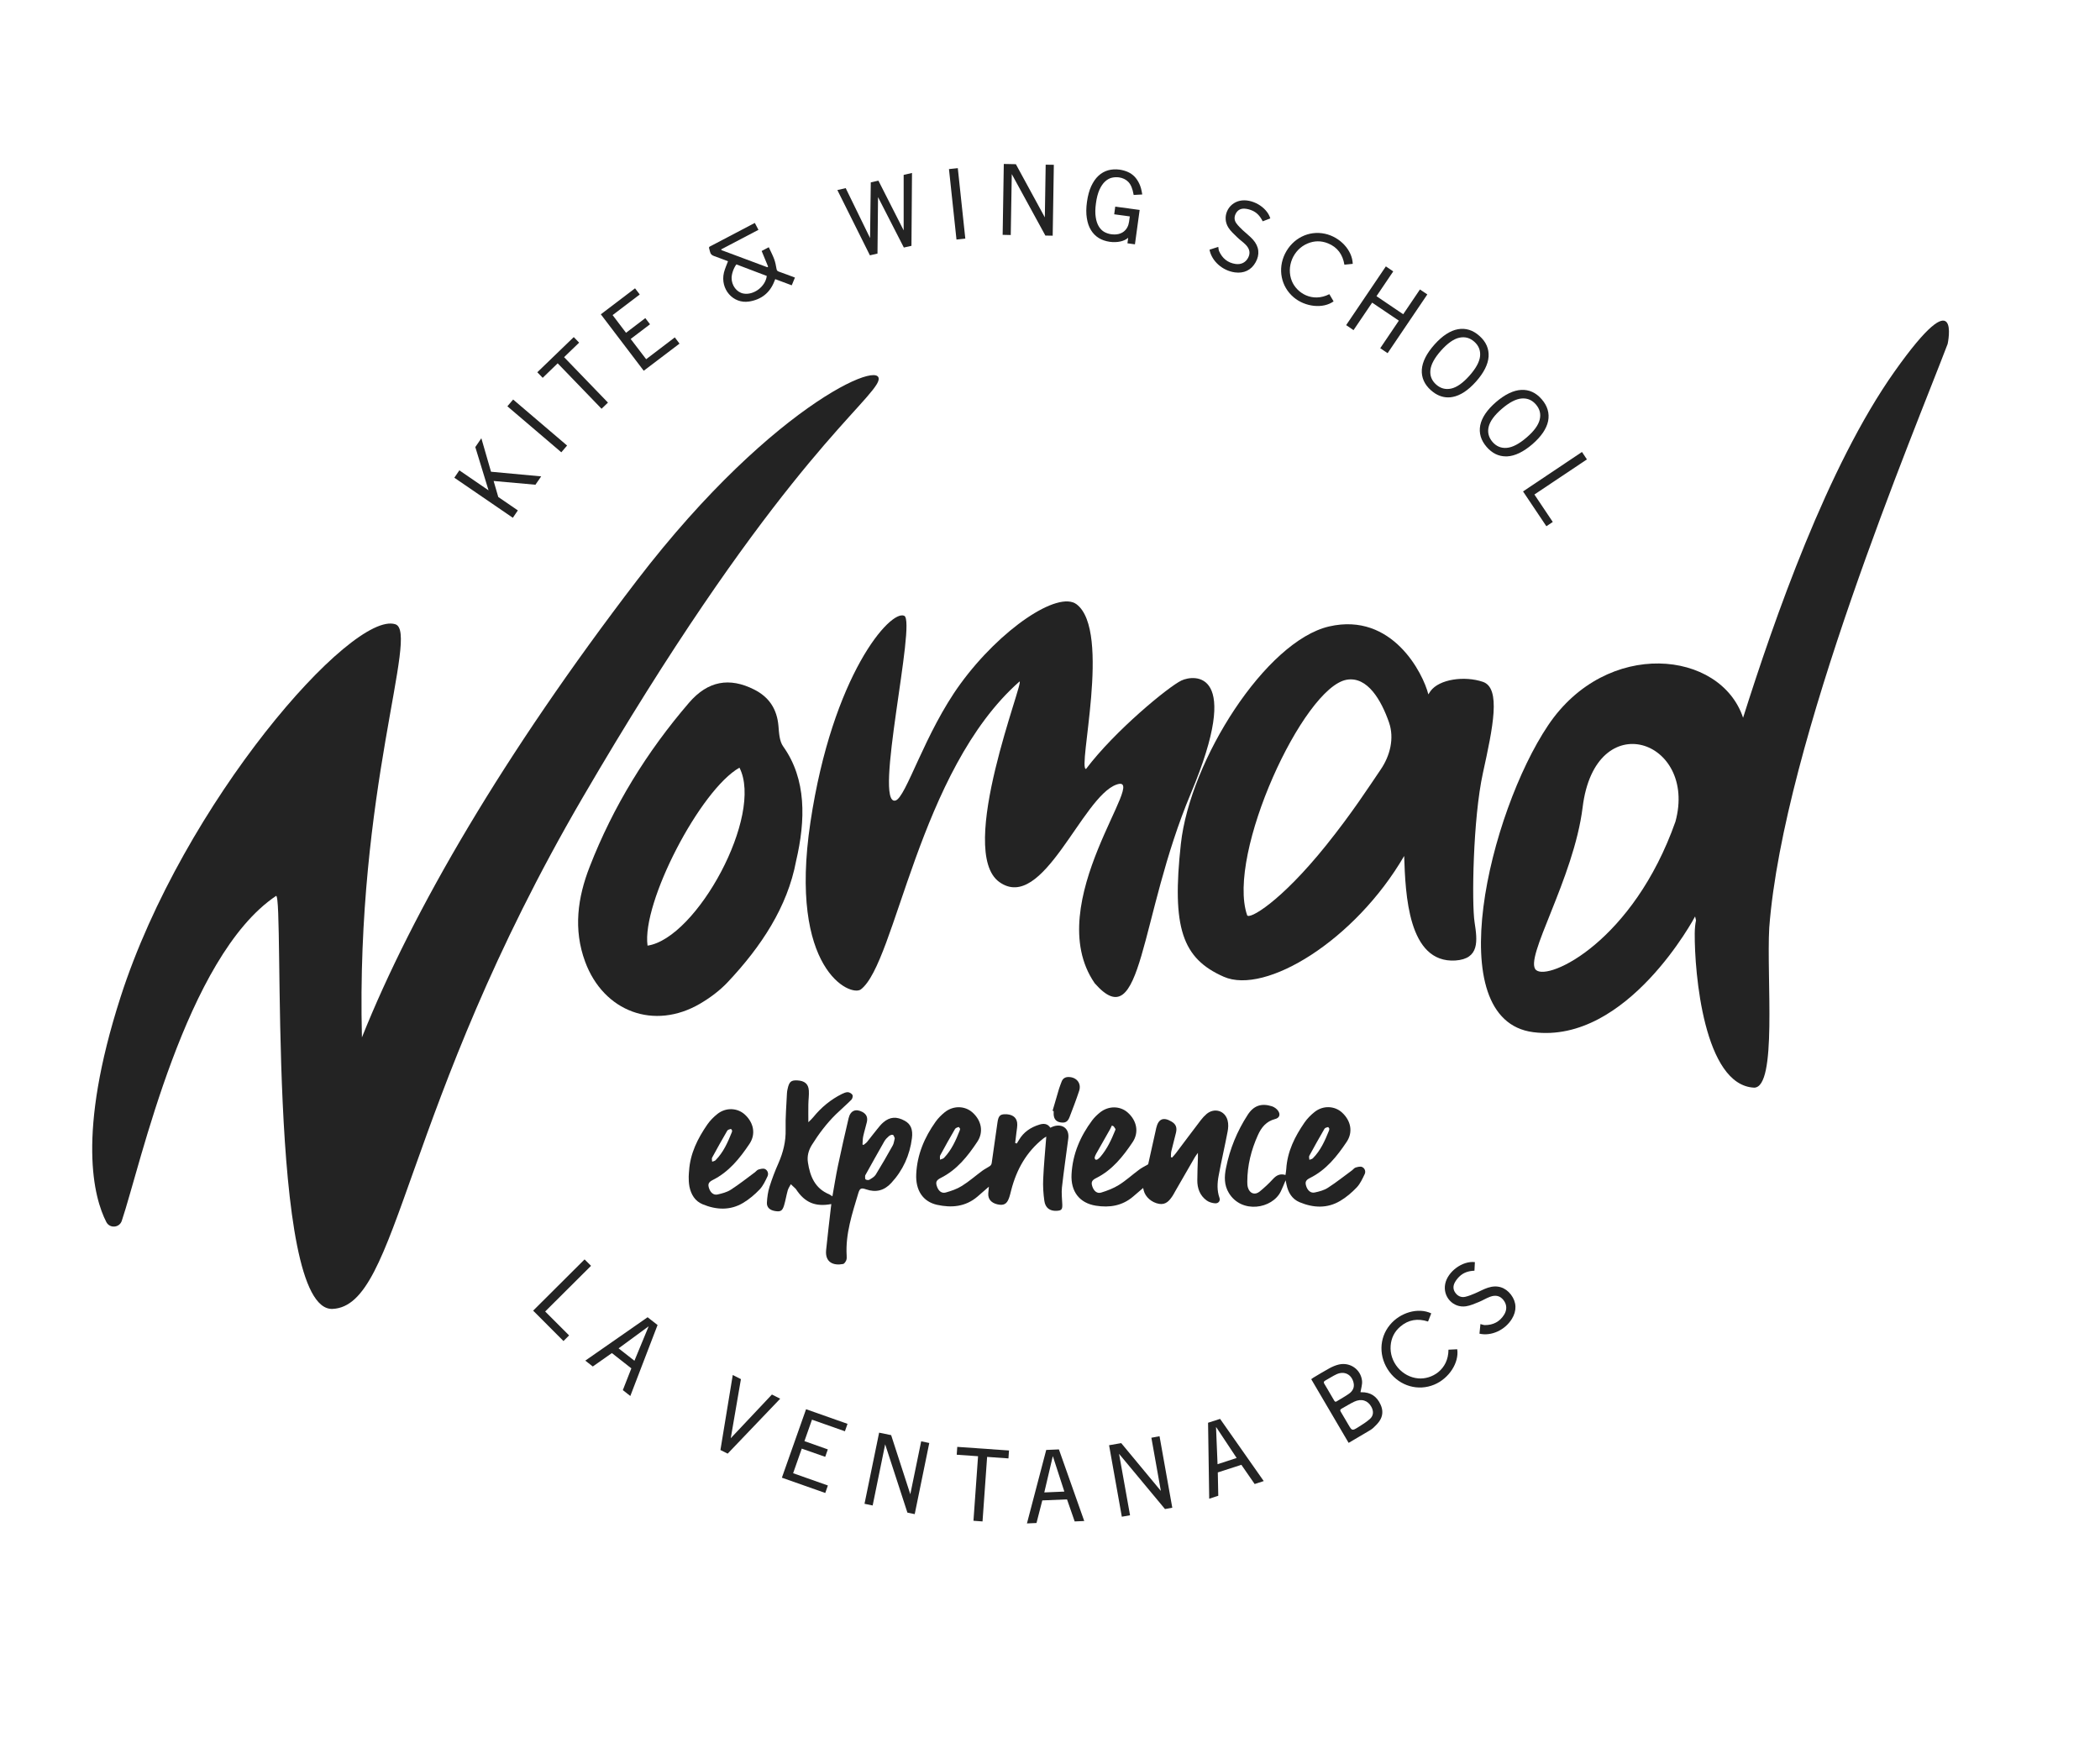 <?xml version="1.0" encoding="utf-8"?>
<!-- Generator: Adobe Illustrator 26.2.1, SVG Export Plug-In . SVG Version: 6.00 Build 0)  -->
<svg version="1.1" id="Layer_1" xmlns="http://www.w3.org/2000/svg" xmlns:xlink="http://www.w3.org/1999/xlink" x="0px" y="0px"
	 viewBox="0 0 347.49 289.22" style="enable-background:new 0 0 347.49 289.22;" xml:space="preserve">
<style type="text/css">
	.st0{fill:#232323;}
</style>
<g>
	<g>
		<g>
			<path class="st0" d="M245.38,112.83c-3.03-1.03-7.23-0.46-8.68,1.54c-0.15,0.21-0.35,0.53-0.35,0.53
				c-0.83-3.38-5.93-13.65-16.41-11.24c-10.48,2.41-23.02,22.13-24.54,35.98c-1.52,13.86,0.21,18.96,7.1,21.99
				c6.89,3.03,21.71-6,29.85-19.99c0.21,6.27,0.62,17.78,8.48,17.3c4-0.28,3.65-3.24,3.17-6.34c-0.48-3.1-0.28-17.1,1.38-24.68
				C247.04,120.35,248.41,113.87,245.38,112.83z M228.45,127.36c-1.9,2.79-4.71,7.16-8.99,12.49c-7.58,9.44-12.82,12.41-13.1,11.58
				c-3.45-10.08,9.31-37.71,16.48-38.95c3.45-0.6,5.74,3.44,7,7.06C230.75,122.17,230.02,125.07,228.45,127.36z"/>
			<path class="st0" d="M129.59,123.51c-0.63-0.88-0.68-2.25-0.78-3.4c-0.24-2.76-1.53-4.75-4-6c-4.11-2.08-7.69-1.44-10.8,2.18
				c-6.99,8.13-12.55,17.15-16.44,27.15c-1.99,5.1-2.72,10.35-0.75,15.69c3.06,8.3,11.44,11.4,19.03,6.95
				c1.65-0.97,3.25-2.16,4.55-3.54c5.53-5.87,9.9-12.44,11.33-20.06C133.31,135.72,133.47,128.94,129.59,123.51z M107.15,156.48
				c-0.99-7.1,8.72-25.79,15.21-29.45C126.39,134.91,115.3,155.26,107.15,156.48z"/>
			<path class="st0" d="M149.63,101.9c-2.28-1.08-11.87,9.75-15.53,34.18s6.67,28.92,8.35,27.64c5.79-4.42,9.51-36.2,26.24-50.94
				c0.98-0.49-10.52,28.05-3.32,33.18s13.67-14.13,19.38-16.13c5.71-2-12.72,19.64-3.61,32.87c8.03,9.16,7.29-10.9,15.91-31.41
				c8.62-20.51,0.53-19.67-1.56-18.68s-10.98,8.27-15.78,14.63c-1.47,0.15,4.24-22.82-1.56-27.24c-3.06-2.33-12.61,4.08-19.22,13.15
				c-5.93,8.13-9.02,18.88-10.76,19.32C144.48,133.41,151.66,102.87,149.63,101.9z"/>
			<path class="st0" d="M313.52,61.44c-11.14,15.72-19.94,41.08-25.09,57.33c-3.71-11.18-22.56-13.18-32.26,1.25
				c-9.7,14.43-18.03,48.78-2.46,50.78c15.57,2,26.78-19.15,26.78-19.15s0.05,0.24,0.15,0.65c-0.13,0.62-0.2,1.34-0.21,2.15
				c-0.05,6.52,1.52,25.12,9.82,25.53c3.86,0,2.04-18.13,2.51-26.47c2.34-30.7,24.09-82.3,29.52-96.6
				C322.29,56.92,324.66,45.72,313.52,61.44z M277.24,135.95c-6.99,19.8-20.98,26.42-23.07,24.56c-2.09-1.86,6.24-15.04,7.71-26.92
				C263.98,116.55,280.92,122.44,277.24,135.95z"/>
		</g>
		<path class="st0" d="M20.15,202.02c3.09-9.17,10.56-43.71,25.53-53.77c1.4-0.4-1.6,68.87,9.37,68.34S66.35,183.56,96.4,132
			s45.97-63.95,48.67-68.41c3.14-5.18-16.55,2.25-39.71,32.5c-21.96,28.69-37.04,54.51-45.47,75.57
			c-1.05-40.96,9.55-67.06,5.53-68.36c-7.18-2.32-35.1,29.46-45.47,61.69c-7.31,22.72-4.41,33.24-2.35,37.24
			C18.17,203.31,19.76,203.18,20.15,202.02z"/>
	</g>
	<g>
		<polygon class="st0" points="97.8,209.46 96.73,208.4 88.22,216.88 93.24,221.91 94.17,220.98 90.21,217.02 		"/>
		<path class="st0" d="M96.85,225.15l1.24,0.97l3.16-2.22l3.22,2.53l-1.41,3.6l1.24,0.97l4.48-11.67l0.03-0.07l-1.65-1.29
			L96.85,225.15z M107.32,219.51l-2.34,5.66l-2.62-2.05l4.93-3.62L107.32,219.51z"/>
		<polygon class="st0" points="120.92,237.99 122.59,228.28 122.6,228.21 121.25,227.53 119.21,239.94 120.41,240.54 129.1,231.45 
			127.73,230.76 		"/>
		<polygon class="st0" points="129.38,244.52 136.56,247.05 136.99,245.81 131.24,243.78 132.67,239.71 136.55,241.07 
			136.98,239.84 133.11,238.47 134.36,234.92 139.81,236.84 140.24,235.61 133.38,233.19 		"/>
		<polygon class="st0" points="150.63,247.26 147.46,237.48 145.47,237.07 143.07,248.75 143.05,248.84 144.4,249.12 146.47,239 
			150.15,250.3 151.36,250.55 153.75,238.87 153.77,238.78 152.43,238.5 		"/>
		<polygon class="st0" points="158.31,240.72 161.84,240.97 161.08,251.65 162.58,251.76 163.34,241.08 166.87,241.33 
			166.96,240.02 158.4,239.42 		"/>
		<path class="st0" d="M173.12,239.93l-3.19,12.16l1.58-0.07l0.96-3.74l4.09-0.17l1.27,3.65l1.58-0.07l-4.19-11.85L173.12,239.93z
			 M172.8,246.96l1.4-5.96l0.03,0l1.89,5.82L172.8,246.96z"/>
		<polygon class="st0" points="190.52,237.91 192.09,246.71 185.53,238.8 183.52,239.15 185.63,250.98 186.99,250.74 185.17,240.57 
			192.73,249.66 192.77,249.71 193.98,249.49 191.87,237.66 		"/>
		<path class="st0" d="M199.9,235.43l0.19,12.57l1.5-0.49l-0.08-3.86l3.9-1.26l2.2,3.18l1.5-0.49l-7.22-10.29L199.9,235.43z
			 M201.47,242.29l-0.25-6.12l0.03-0.01l3.38,5.1L201.47,242.29z"/>
		<polygon class="st0" points="81.68,79.59 88.6,80.21 89.55,78.83 81.25,78.06 79.65,72.52 78.65,73.98 80.84,81.14 76.01,77.83 
			75.18,79.05 84.86,85.68 85.69,84.46 82.45,82.24 		"/>
		
			<rect x="88.14" y="64.62" transform="matrix(0.649 -0.761 0.761 0.649 -22.423 92.367)" class="st0" width="1.47" height="11.73"/>
		<polygon class="st0" points="92.28,60.12 99.54,67.64 100.6,66.62 93.34,59.1 95.83,56.7 94.94,55.78 88.91,61.6 89.8,62.52 		"/>
		<polygon class="st0" points="106.92,59.44 104.36,56.09 107.56,53.66 106.78,52.64 103.59,55.07 101.37,52.14 105.86,48.73 
			105.08,47.71 99.42,52.01 106.52,61.35 112.44,56.86 111.66,55.83 		"/>
		<polygon class="st0" points="143.94,42.25 145.2,41.96 145.29,32.62 149.56,40.96 150.82,40.68 150.91,28.62 149.53,28.94 
			149.53,38.12 145.35,29.89 144.09,30.18 143.97,39.39 139.94,31.13 138.56,31.45 143.91,42.18 		"/>
		
			<rect x="157.71" y="27.81" transform="matrix(0.994 -0.106 0.106 0.994 -2.684 17.054)" class="st0" width="1.47" height="11.73"/>
		<polygon class="st0" points="174.19,39 174.38,27.27 173.03,27.25 172.89,35.97 168.12,27.21 168.09,27.17 166.1,27.13 
			165.91,38.86 167.25,38.89 167.42,28.81 172.98,38.98 		"/>
		<path class="st0" d="M185.43,39.95c0.49-0.11,0.91-0.31,1.25-0.6l-0.12,0.91l1.24,0.17l0.78-5.69l-4.04-0.55l-0.17,1.27l2.58,0.35
			l-0.12,0.87c-0.05,0.34-0.14,0.65-0.29,0.93c-0.15,0.28-0.34,0.51-0.59,0.71c-0.25,0.19-0.55,0.33-0.89,0.41
			c-0.35,0.08-0.75,0.09-1.2,0.03c-0.41-0.06-0.8-0.19-1.15-0.39c-0.35-0.2-0.65-0.51-0.89-0.9c-0.24-0.4-0.42-0.91-0.51-1.54
			c-0.1-0.62-0.09-1.4,0.04-2.31c0.12-0.9,0.32-1.65,0.58-2.23c0.26-0.57,0.57-1.02,0.91-1.34c0.34-0.32,0.71-0.53,1.1-0.63
			c0.4-0.1,0.81-0.12,1.21-0.07c0.64,0.09,1.17,0.35,1.57,0.77c0.41,0.43,0.69,1.12,0.85,2.05l0.01,0.09l1.43-0.08l-0.02-0.11
			c-0.1-0.64-0.25-1.21-0.47-1.67c-0.22-0.47-0.49-0.87-0.8-1.19c-0.32-0.32-0.69-0.58-1.11-0.76c-0.41-0.18-0.87-0.31-1.36-0.38
			c-0.66-0.09-1.3-0.05-1.89,0.11c-0.59,0.17-1.13,0.47-1.6,0.91c-0.47,0.43-0.87,1.02-1.2,1.73c-0.33,0.71-0.56,1.59-0.7,2.59
			c-0.14,1.01-0.15,1.91-0.02,2.69c0.12,0.78,0.35,1.45,0.69,1.99c0.34,0.55,0.77,0.98,1.29,1.3c0.52,0.32,1.12,0.52,1.79,0.62
			C184.24,40.1,184.86,40.08,185.43,39.95z"/>
		<polygon class="st0" points="223.97,54.63 227.05,50.08 231.47,53.06 228.39,57.62 229.61,58.44 236.18,48.72 234.96,47.9 
			232.19,52 227.77,49.01 230.54,44.91 229.32,44.08 222.75,53.8 		"/>
		<path class="st0" d="M236.78,64.58c0.88,0.78,1.83,1.18,2.84,1.18c0.24,0,0.48-0.02,0.73-0.07c1.27-0.23,2.58-1.08,3.88-2.54
			c1.3-1.46,2-2.85,2.09-4.14c0.08-1.3-0.42-2.45-1.51-3.42c-1.08-0.97-2.28-1.34-3.57-1.11c-1.27,0.23-2.58,1.08-3.88,2.54
			c-1.3,1.46-2,2.85-2.09,4.14C235.19,62.47,235.7,63.62,236.78,64.58z M236.69,61.24c0.1-0.95,0.7-2.04,1.77-3.24
			c1.07-1.2,2.09-1.92,3.02-2.12c0.92-0.2,1.75,0.02,2.48,0.67c0.73,0.65,1.04,1.45,0.95,2.39c-0.1,0.95-0.7,2.04-1.77,3.24
			c-1.07,1.2-2.09,1.92-3.02,2.12c-0.92,0.2-1.75-0.02-2.48-0.67C236.91,62.98,236.59,62.18,236.69,61.24z"/>
		<path class="st0" d="M245.99,73.95c0.9,1.04,1.97,1.57,3.19,1.57c0.07,0,0.14,0,0.2,0c1.29-0.06,2.7-0.74,4.18-2.01
			c1.48-1.28,2.35-2.57,2.61-3.84c0.25-1.28-0.1-2.49-1.05-3.59c-0.95-1.1-2.09-1.63-3.39-1.56c-1.29,0.06-2.7,0.74-4.18,2.01
			c-1.48,1.28-2.35,2.57-2.61,3.84C244.69,71.64,245.04,72.85,245.99,73.95z M246.33,70.63c0.22-0.92,0.95-1.93,2.18-2.98
			c1.22-1.05,2.32-1.63,3.27-1.71c0.09-0.01,0.19-0.01,0.28-0.01c0.82,0,1.52,0.34,2.09,1c0.64,0.74,0.85,1.57,0.63,2.49
			c-0.22,0.93-0.95,1.93-2.18,2.98c-1.22,1.05-2.32,1.63-3.27,1.71c-0.94,0.08-1.73-0.25-2.37-0.99
			C246.33,72.38,246.11,71.54,246.33,70.63z"/>
		<polygon class="st0" points="262.59,76.02 261.77,74.79 252.02,81.32 255.88,87.08 256.94,86.37 253.9,81.83 		"/>
		<path class="st0" d="M119.79,45.11c-0.65,2.73,1.52,5.22,4.19,4.78c1.97-0.32,3.4-1.41,4.14-3.31c0.05-0.12,0.1-0.24,0.16-0.39
			c0.92,0.34,1.81,0.68,2.73,1.02c0.19-0.45,0.36-0.85,0.53-1.28c-0.93-0.35-1.8-0.68-2.68-0.99c-0.23-0.08-0.33-0.2-0.37-0.46
			c-0.09-0.54-0.2-1.09-0.39-1.61c-0.25-0.67-0.59-1.31-0.89-1.96c-0.46,0.24-0.83,0.44-1.18,0.62c0.37,0.88,0.72,1.73,1.07,2.59
			c-0.04,0.03-0.09,0.06-0.13,0.1c-2.54-0.95-5.08-1.89-7.61-2.84c0-0.04,0-0.09,0-0.13c2.05-1.07,4.1-2.15,6.14-3.22
			c-0.21-0.4-0.4-0.76-0.6-1.14c-0.19,0.1-0.34,0.18-0.5,0.26c-2.13,1.12-4.27,2.24-6.4,3.36c-0.91,0.48-0.71,0.23-0.51,1.16
			c0.09,0.4,0.31,0.57,0.67,0.7c0.78,0.27,1.55,0.58,2.3,0.86C120.22,43.87,119.95,44.48,119.79,45.11z M121.85,43.75
			c1.67,0.63,3.36,1.27,5.03,1.91c-0.21,1.77-2.19,3.24-3.88,2.91c-1.11-0.21-1.95-1.34-1.94-2.59
			C121.07,45.3,121.39,44.37,121.85,43.75z"/>
		<path class="st0" d="M225.25,230.38c-0.09,0-0.18-0.01-0.13-0.01c0.1-0.63,0.32-1.26,0.26-1.86c-0.19-1.89-1.96-3.14-3.82-2.72
			c-0.54,0.12-1.06,0.35-1.55,0.61c-0.91,0.49-1.79,1.04-2.69,1.57c-0.12,0.07-0.23,0.16-0.35,0.25c2.06,3.52,4.11,7,6.19,10.54
			c1.14-0.67,2.23-1.3,3.31-1.95c0.29-0.17,0.58-0.35,0.82-0.58c0.35-0.33,0.69-0.67,0.96-1.06c0.59-0.86,0.63-1.8,0.2-2.73
			C227.84,231.07,226.79,230.35,225.25,230.38z M220.76,231.74c-0.27-0.47-0.55-0.94-0.82-1.4c-0.26-0.44-0.51-0.89-0.78-1.32
			c-0.16-0.25-0.15-0.41,0.13-0.57c0.63-0.34,1.23-0.75,1.88-1.05c1.28-0.58,2.47,0.02,2.8,1.38c0.2,0.8-0.14,1.42-0.77,1.86
			c-0.64,0.45-1.33,0.82-1.99,1.23C220.99,232.03,220.87,231.94,220.76,231.74z M226.66,234.82c-0.58,0.51-1.25,0.93-1.91,1.34
			c-1.02,0.63-1.03,0.61-1.63-0.41c-0.14-0.23-0.27-0.47-0.41-0.7c-0.28-0.48-0.56-0.97-0.85-1.44c-0.14-0.22-0.12-0.37,0.12-0.5
			c0.7-0.38,1.37-0.82,2.09-1.16c1.2-0.57,2.28-0.22,2.86,0.86C227.32,233.54,227.29,234.27,226.66,234.82z"/>
		<path class="st0" d="M239.68,223.34c-0.01,3.33-2.77,4.94-4.99,4.75c-2.69-0.23-4.79-2.69-4.58-5.41c0.1-1.27,0.63-2.34,1.6-3.16
			c1.35-1.16,2.89-1.39,4.59-0.84c0.18-0.47,0.35-0.9,0.53-1.35c-2.15-1.02-5.15-0.16-6.85,1.92c-1.83,2.22-1.85,5.35-0.07,7.76
			c1.75,2.36,4.77,3.22,7.42,2.11c2.43-1.01,4.13-3.62,3.8-5.85C240.65,223.29,240.16,223.32,239.68,223.34z"/>
		<path class="st0" d="M246.22,213.08c-0.75,0.24-1.45,0.65-2.19,0.96c-0.51,0.21-1.03,0.43-1.57,0.55
			c-0.68,0.15-1.26-0.12-1.66-0.69c-0.38-0.54-0.37-1.12-0.07-1.68c0.19-0.36,0.46-0.7,0.75-0.98c0.67-0.66,1.51-0.93,2.5-0.97
			c0.03-0.51,0.05-0.96,0.07-1.42c-2.06-0.25-4.5,1.57-4.91,3.6c-0.43,2.11,1.3,4.02,3.43,3.71c0.74-0.11,1.46-0.44,2.16-0.72
			c0.62-0.25,1.19-0.62,1.82-0.85c0.96-0.36,1.69-0.15,2.24,0.55c0.56,0.72,0.61,1.59,0.1,2.41c-0.73,1.17-1.81,1.72-3.17,1.72
			c-0.25,0-0.5-0.11-0.75-0.17c-0.07,0.69-0.12,1.14-0.16,1.59c1.96,0.45,4.22-0.59,5.36-2.44c0.84-1.36,0.79-2.78-0.15-4.02
			C249.09,213.02,247.77,212.58,246.22,213.08z"/>
		<path class="st0" d="M205.18,33.22c-2.01,0.43-3.01,2.67-1.93,4.42c0.38,0.61,0.94,1.1,1.46,1.61c0.45,0.45,0.99,0.8,1.43,1.26
			c0.68,0.7,0.78,1.42,0.38,2.16c-0.41,0.77-1.16,1.14-2.07,1.01c-1.3-0.19-2.19-0.93-2.72-2.11c-0.1-0.22-0.09-0.47-0.14-0.72
			c-0.63,0.2-1.04,0.34-1.45,0.47c0.36,1.88,2.13,3.46,4.18,3.75c1.51,0.21,2.73-0.37,3.45-1.67c0.72-1.28,0.59-2.59-0.44-3.75
			c-0.5-0.56-1.12-1.02-1.67-1.54c-0.38-0.37-0.77-0.73-1.08-1.16c-0.39-0.54-0.38-1.14-0.03-1.72c0.33-0.54,0.84-0.75,1.44-0.7
			c0.39,0.03,0.78,0.13,1.14,0.28c0.83,0.33,1.39,0.96,1.81,1.81c0.45-0.17,0.86-0.33,1.26-0.48
			C209.64,34.24,207.12,32.81,205.18,33.22z"/>
		<path class="st0" d="M220.67,49.87c-0.23-0.4-0.46-0.79-0.7-1.19c-2.83,1.43-5.39-0.2-6.2-2.16c-0.97-2.38,0.2-5.23,2.6-6.23
			c1.12-0.47,2.25-0.48,3.38-0.02c1.57,0.64,2.43,1.85,2.71,3.53c0.48-0.05,0.92-0.09,1.38-0.14c-0.07-2.26-2.1-4.44-4.6-4.98
			c-2.68-0.58-5.34,0.75-6.61,3.31c-1.24,2.51-0.66,5.44,1.44,7.21C215.98,50.81,218.93,51.12,220.67,49.87z"/>
	</g>
	<g>
		<path class="st0" d="M137.55,199.24c-2.63,0.5-4.38-0.25-5.81-2.42c-0.02-0.03-0.04-0.08-0.07-0.1c-0.27-0.26-0.54-0.51-0.81-0.76
			c-0.18,0.34-0.41,0.66-0.51,1.01c-0.23,0.81-0.36,1.65-0.6,2.46c-0.28,0.93-0.57,1.1-1.42,0.98c-0.92-0.13-1.47-0.59-1.43-1.41
			c0.05-0.88,0.17-1.77,0.43-2.61c0.42-1.34,0.92-2.65,1.49-3.93c0.78-1.79,1.23-3.6,1.18-5.57c-0.05-2,0.13-4,0.22-6
			c0.01-0.23,0.05-0.45,0.1-0.67c0.26-1.22,0.57-1.49,1.61-1.44c1.2,0.06,1.84,0.57,1.91,1.68c0.05,0.76-0.07,1.52-0.08,2.29
			c-0.02,0.92,0,1.85,0,2.95c0.33-0.33,0.6-0.56,0.81-0.83c1.31-1.61,2.87-2.91,4.73-3.84c0.31-0.15,0.67-0.31,0.99-0.3
			c0.27,0.01,0.64,0.22,0.77,0.46c0.1,0.18-0.01,0.62-0.18,0.79c-0.83,0.84-1.73,1.6-2.57,2.42c-1.54,1.52-2.83,3.23-3.97,5.06
			c-0.56,0.9-0.81,1.86-0.65,2.9c0.35,2.31,1.17,4.31,3.54,5.28c0.09,0.04,0.18,0.11,0.26,0.16c0.07,0.04,0.13,0.08,0.25,0.16
			c0.31-1.72,0.57-3.41,0.92-5.07c0.55-2.62,1.15-5.24,1.76-7.85c0.3-1.27,1.18-1.63,2.3-1.03c0.64,0.35,0.9,0.89,0.72,1.67
			c-0.18,0.78-0.43,1.55-0.6,2.34c-0.1,0.45-0.08,0.91-0.12,1.37c0.06,0.02,0.11,0.05,0.17,0.07c0.19-0.16,0.42-0.3,0.58-0.49
			c0.57-0.7,1.11-1.44,1.69-2.14c0.31-0.38,0.62-0.78,1-1.1c1.09-0.94,2.21-1.01,3.55-0.27c1.01,0.55,1.37,1.47,1.19,2.88
			c-0.36,2.83-1.48,5.31-3.42,7.41c-1.16,1.26-2.54,1.62-4.16,1.06c-0.81-0.28-1.04-0.2-1.29,0.62c-1.01,3.38-2.15,6.74-1.93,10.35
			c0.02,0.27,0.02,0.56-0.08,0.79c-0.1,0.23-0.31,0.55-0.52,0.59c-1.59,0.31-3-0.27-2.8-2.3c0.24-2.38,0.53-4.76,0.8-7.14
			C137.53,199.58,137.54,199.44,137.55,199.24z M148.06,188.35c-0.09-0.18-0.16-0.5-0.32-0.56c-0.17-0.06-0.48,0.07-0.65,0.21
			c-0.29,0.25-0.58,0.54-0.77,0.88c-1.04,1.82-2.06,3.66-3.08,5.49c-0.04,0.07-0.09,0.15-0.09,0.23c0.01,0.2-0.03,0.48,0.08,0.56
			c0.15,0.11,0.47,0.15,0.62,0.06c0.38-0.23,0.82-0.47,1.05-0.83c0.98-1.59,1.91-3.21,2.82-4.84
			C147.91,189.22,147.94,188.8,148.06,188.35z"/>
		<path class="st0" d="M189.99,192.66c0.39-1.76,0.83-3.75,1.28-5.75c0.02-0.08,0.03-0.16,0.05-0.24c0.36-1.53,1.18-1.88,2.53-1.08
			c0.72,0.42,0.95,0.97,0.74,1.85c-0.24,1.02-0.53,2.04-0.77,3.06c-0.07,0.31-0.05,0.64-0.07,0.96c0.06,0.03,0.12,0.07,0.18,0.1
			c0.2-0.23,0.43-0.44,0.61-0.69c1.38-1.83,2.75-3.67,4.14-5.49c0.29-0.38,0.61-0.73,0.97-1.04c1.28-1.08,3.04-0.58,3.48,1.05
			c0.16,0.59,0.12,1.27,0,1.88c-0.46,2.43-1.03,4.84-1.48,7.28c-0.23,1.21-0.29,2.46,0.14,3.67c0.17,0.47-0.15,0.93-0.71,0.9
			c-0.48-0.03-1.03-0.19-1.41-0.47c-1.12-0.81-1.56-2.01-1.55-3.35c0-1.24,0.06-2.48,0.1-3.72c0.01-0.2,0-0.4,0-0.81
			c-0.24,0.33-0.38,0.51-0.5,0.71c-1.1,1.9-2.18,3.79-3.28,5.69c-0.13,0.23-0.25,0.47-0.4,0.7c-0.53,0.8-1.11,1.52-2.23,1.34
			c-1.24-0.21-2.3-1.14-2.56-2.23c-0.03-0.12-0.05-0.24-0.09-0.4c-0.58,0.49-1.12,0.95-1.66,1.42c-1.8,1.54-3.91,1.87-6.17,1.51
			c-2.73-0.44-4.17-2.36-4.02-5.2c0.18-3.36,1.45-6.29,3.43-8.94c0.36-0.47,0.8-0.9,1.26-1.27c1.42-1.15,3.34-1.13,4.61,0
			c1.53,1.36,1.88,3.3,0.8,4.91c-1.6,2.38-3.37,4.61-6.02,5.93c-0.75,0.37-0.86,0.72-0.64,1.39c0.25,0.75,0.79,1.23,1.47,1.01
			c1.01-0.31,2.03-0.7,2.93-1.26c1.17-0.73,2.2-1.68,3.31-2.5C188.86,193.27,189.33,193.04,189.99,192.66z M184.29,186.39
			c-0.1-0.05-0.2-0.1-0.3-0.15c-0.1,0.2-0.19,0.41-0.3,0.61c-0.76,1.35-1.53,2.69-2.29,4.04c-0.11,0.2-0.21,0.41-0.26,0.62
			c-0.03,0.11,0.04,0.31,0.13,0.37c0.08,0.06,0.27,0.02,0.37-0.05c0.17-0.11,0.32-0.26,0.46-0.42c1.1-1.29,1.8-2.8,2.43-4.36
			c0.03-0.07,0.07-0.18,0.04-0.24C184.49,186.67,184.39,186.54,184.29,186.39z"/>
		<path class="st0" d="M168.25,189.22c0.12-0.19,0.23-0.38,0.35-0.57c0.77-1.32,1.95-2.11,3.38-2.55c0.69-0.22,1.36-0.2,1.82,0.51
			c0.2-0.09,0.38-0.18,0.57-0.24c1.51-0.46,2.61,0.46,2.4,2.03c-0.35,2.7-0.75,5.4-1.05,8.1c-0.1,0.93,0.03,1.89,0.06,2.83
			c0.02,0.81-0.13,0.99-0.94,1.03c-1.1,0.06-1.87-0.47-2.03-1.65c-0.17-1.2-0.25-2.43-0.19-3.64c0.1-2.32,0.33-4.64,0.51-6.99
			c-0.12,0.07-0.32,0.18-0.5,0.32c-2.79,2.21-4.42,5.13-5.3,8.53c-0.12,0.46-0.22,0.93-0.39,1.37c-0.35,0.96-0.89,1.22-1.9,0.99
			c-1.03-0.24-1.57-0.88-1.51-1.81c0.02-0.32,0.06-0.65,0.1-1.11c-0.23,0.2-0.37,0.31-0.5,0.43c-0.47,0.41-0.93,0.82-1.4,1.22
			c-1.97,1.67-4.26,1.88-6.67,1.35c-2.37-0.53-3.58-2.43-3.45-5.09c0.15-3.23,1.36-6.06,3.2-8.65c0.41-0.58,0.94-1.11,1.49-1.56
			c1.42-1.15,3.33-1.12,4.61,0.01c1.51,1.34,1.87,3.25,0.81,4.85c-1.6,2.41-3.38,4.65-6.05,5.99c-0.74,0.37-0.86,0.7-0.66,1.33
			c0.25,0.8,0.78,1.28,1.49,1.08c0.92-0.26,1.86-0.58,2.67-1.09c1.19-0.74,2.25-1.68,3.38-2.51c0.41-0.3,0.87-0.51,1.29-0.81
			c0.14-0.1,0.24-0.31,0.26-0.48c0.33-2.23,0.63-4.46,0.95-6.68c0.15-1.06,0.41-1.35,1.17-1.38c1.18-0.04,1.97,0.44,2.09,1.4
			c0.07,0.55-0.07,1.14-0.13,1.7c-0.06,0.55-0.13,1.1-0.2,1.66C168.08,189.18,168.16,189.2,168.25,189.22z M158.88,186.8
			c-0.06-0.08-0.19-0.32-0.26-0.31c-0.21,0.06-0.49,0.16-0.59,0.33c-0.84,1.44-1.66,2.89-2.45,4.36c-0.1,0.19-0.03,0.48-0.03,0.72
			c0.22-0.1,0.5-0.14,0.66-0.3c1.23-1.29,1.95-2.88,2.59-4.52C158.83,187.02,158.84,186.96,158.88,186.8z"/>
		<path class="st0" d="M212.73,195.31c-0.28,0.66-0.51,1.26-0.79,1.83c-1.41,2.91-6.49,3.75-8.6,0.27c-0.8-1.32-0.76-2.73-0.47-4.14
			c0.63-3.15,1.83-6.08,3.58-8.78c0.99-1.54,2.27-1.98,4.01-1.43c0.4,0.13,0.82,0.43,1.05,0.78c0.4,0.6,0.19,1.16-0.51,1.33
			c-1.47,0.38-2.28,1.38-2.86,2.68c-1.1,2.44-1.74,4.98-1.75,7.67c0,0.33,0.01,0.67,0.1,0.98c0.29,1,1.15,1.32,1.95,0.67
			c0.78-0.64,1.53-1.33,2.21-2.08c0.58-0.63,1.19-0.92,2.06-0.66c0.05-0.35,0.11-0.67,0.13-1c0.18-2.89,1.42-5.36,3.02-7.68
			c0.45-0.65,1.03-1.24,1.66-1.74c1.4-1.12,3.32-1.04,4.55,0.09c1.5,1.38,1.83,3.27,0.76,4.86c-1.61,2.4-3.39,4.64-6.07,5.97
			c-0.72,0.36-0.83,0.7-0.62,1.35c0.23,0.72,0.76,1.19,1.4,1.05c0.76-0.16,1.56-0.37,2.19-0.78c1.39-0.89,2.68-1.93,4.01-2.9
			c0.2-0.15,0.36-0.39,0.58-0.45c0.34-0.1,0.78-0.22,1.07-0.09c0.44,0.2,0.64,0.72,0.43,1.17c-0.37,0.77-0.74,1.6-1.32,2.21
			c-0.8,0.84-1.72,1.63-2.72,2.22c-2.17,1.3-4.48,1.17-6.73,0.23c-1.25-0.52-1.9-1.61-2.17-2.92
			C212.83,195.81,212.78,195.59,212.73,195.31z M219.97,186.78c-0.05-0.06-0.16-0.29-0.21-0.28c-0.21,0.05-0.5,0.12-0.6,0.29
			c-0.86,1.48-1.7,2.97-2.51,4.47c-0.09,0.17,0.01,0.44,0.02,0.66c0.19-0.08,0.43-0.11,0.57-0.25c1.29-1.3,2.01-2.94,2.68-4.61
			C219.94,187,219.94,186.94,219.97,186.78z"/>
		<path class="st0" d="M126.57,193.44c-0.29-0.13-0.73-0.01-1.07,0.09c-0.22,0.06-0.38,0.3-0.58,0.45c-1.33,0.98-2.62,2.01-4.01,2.9
			c-0.64,0.41-1.44,0.61-2.19,0.78c-0.65,0.14-1.17-0.33-1.4-1.05c-0.21-0.64-0.1-0.99,0.62-1.35c2.67-1.34,4.46-3.57,6.07-5.97
			c1.07-1.59,0.74-3.48-0.76-4.86c-1.24-1.13-3.15-1.21-4.55-0.09c-0.62,0.49-1.21,1.09-1.66,1.74c-1.6,2.32-2.84,4.8-3.02,7.68
			c-0.02,0.32-0.16,1.3,0.06,2.59c0.27,1.31,0.92,2.4,2.17,2.92c2.25,0.94,4.57,1.07,6.73-0.23c1-0.6,1.92-1.38,2.72-2.22
			c0.58-0.61,0.95-1.43,1.32-2.21C127.21,194.16,127,193.63,126.57,193.44z M117.83,191.57c0.81-1.5,1.65-2.99,2.51-4.47
			c0.09-0.16,0.38-0.23,0.6-0.29c0.05-0.01,0.17,0.22,0.21,0.28c-0.03,0.16-0.03,0.22-0.06,0.28c-0.67,1.67-1.39,3.31-2.68,4.61
			c-0.13,0.14-0.37,0.17-0.57,0.25C117.84,192.01,117.74,191.73,117.83,191.57z"/>
		<path class="st0" d="M174.17,183.81c0.36-1.22,0.71-2.44,1.07-3.65c0.12-0.39,0.28-0.77,0.42-1.16c0.2-0.56,0.63-0.8,1.2-0.78
			c1.3,0.03,2.11,1.06,1.71,2.28c-0.48,1.47-1.04,2.91-1.59,4.35c-0.3,0.78-0.71,1-1.48,0.88c-0.72-0.11-1.1-0.54-1.15-1.31
			c-0.01-0.18,0-0.37,0-0.56C174.29,183.85,174.23,183.83,174.17,183.81z"/>
	</g>
</g>
</svg>
